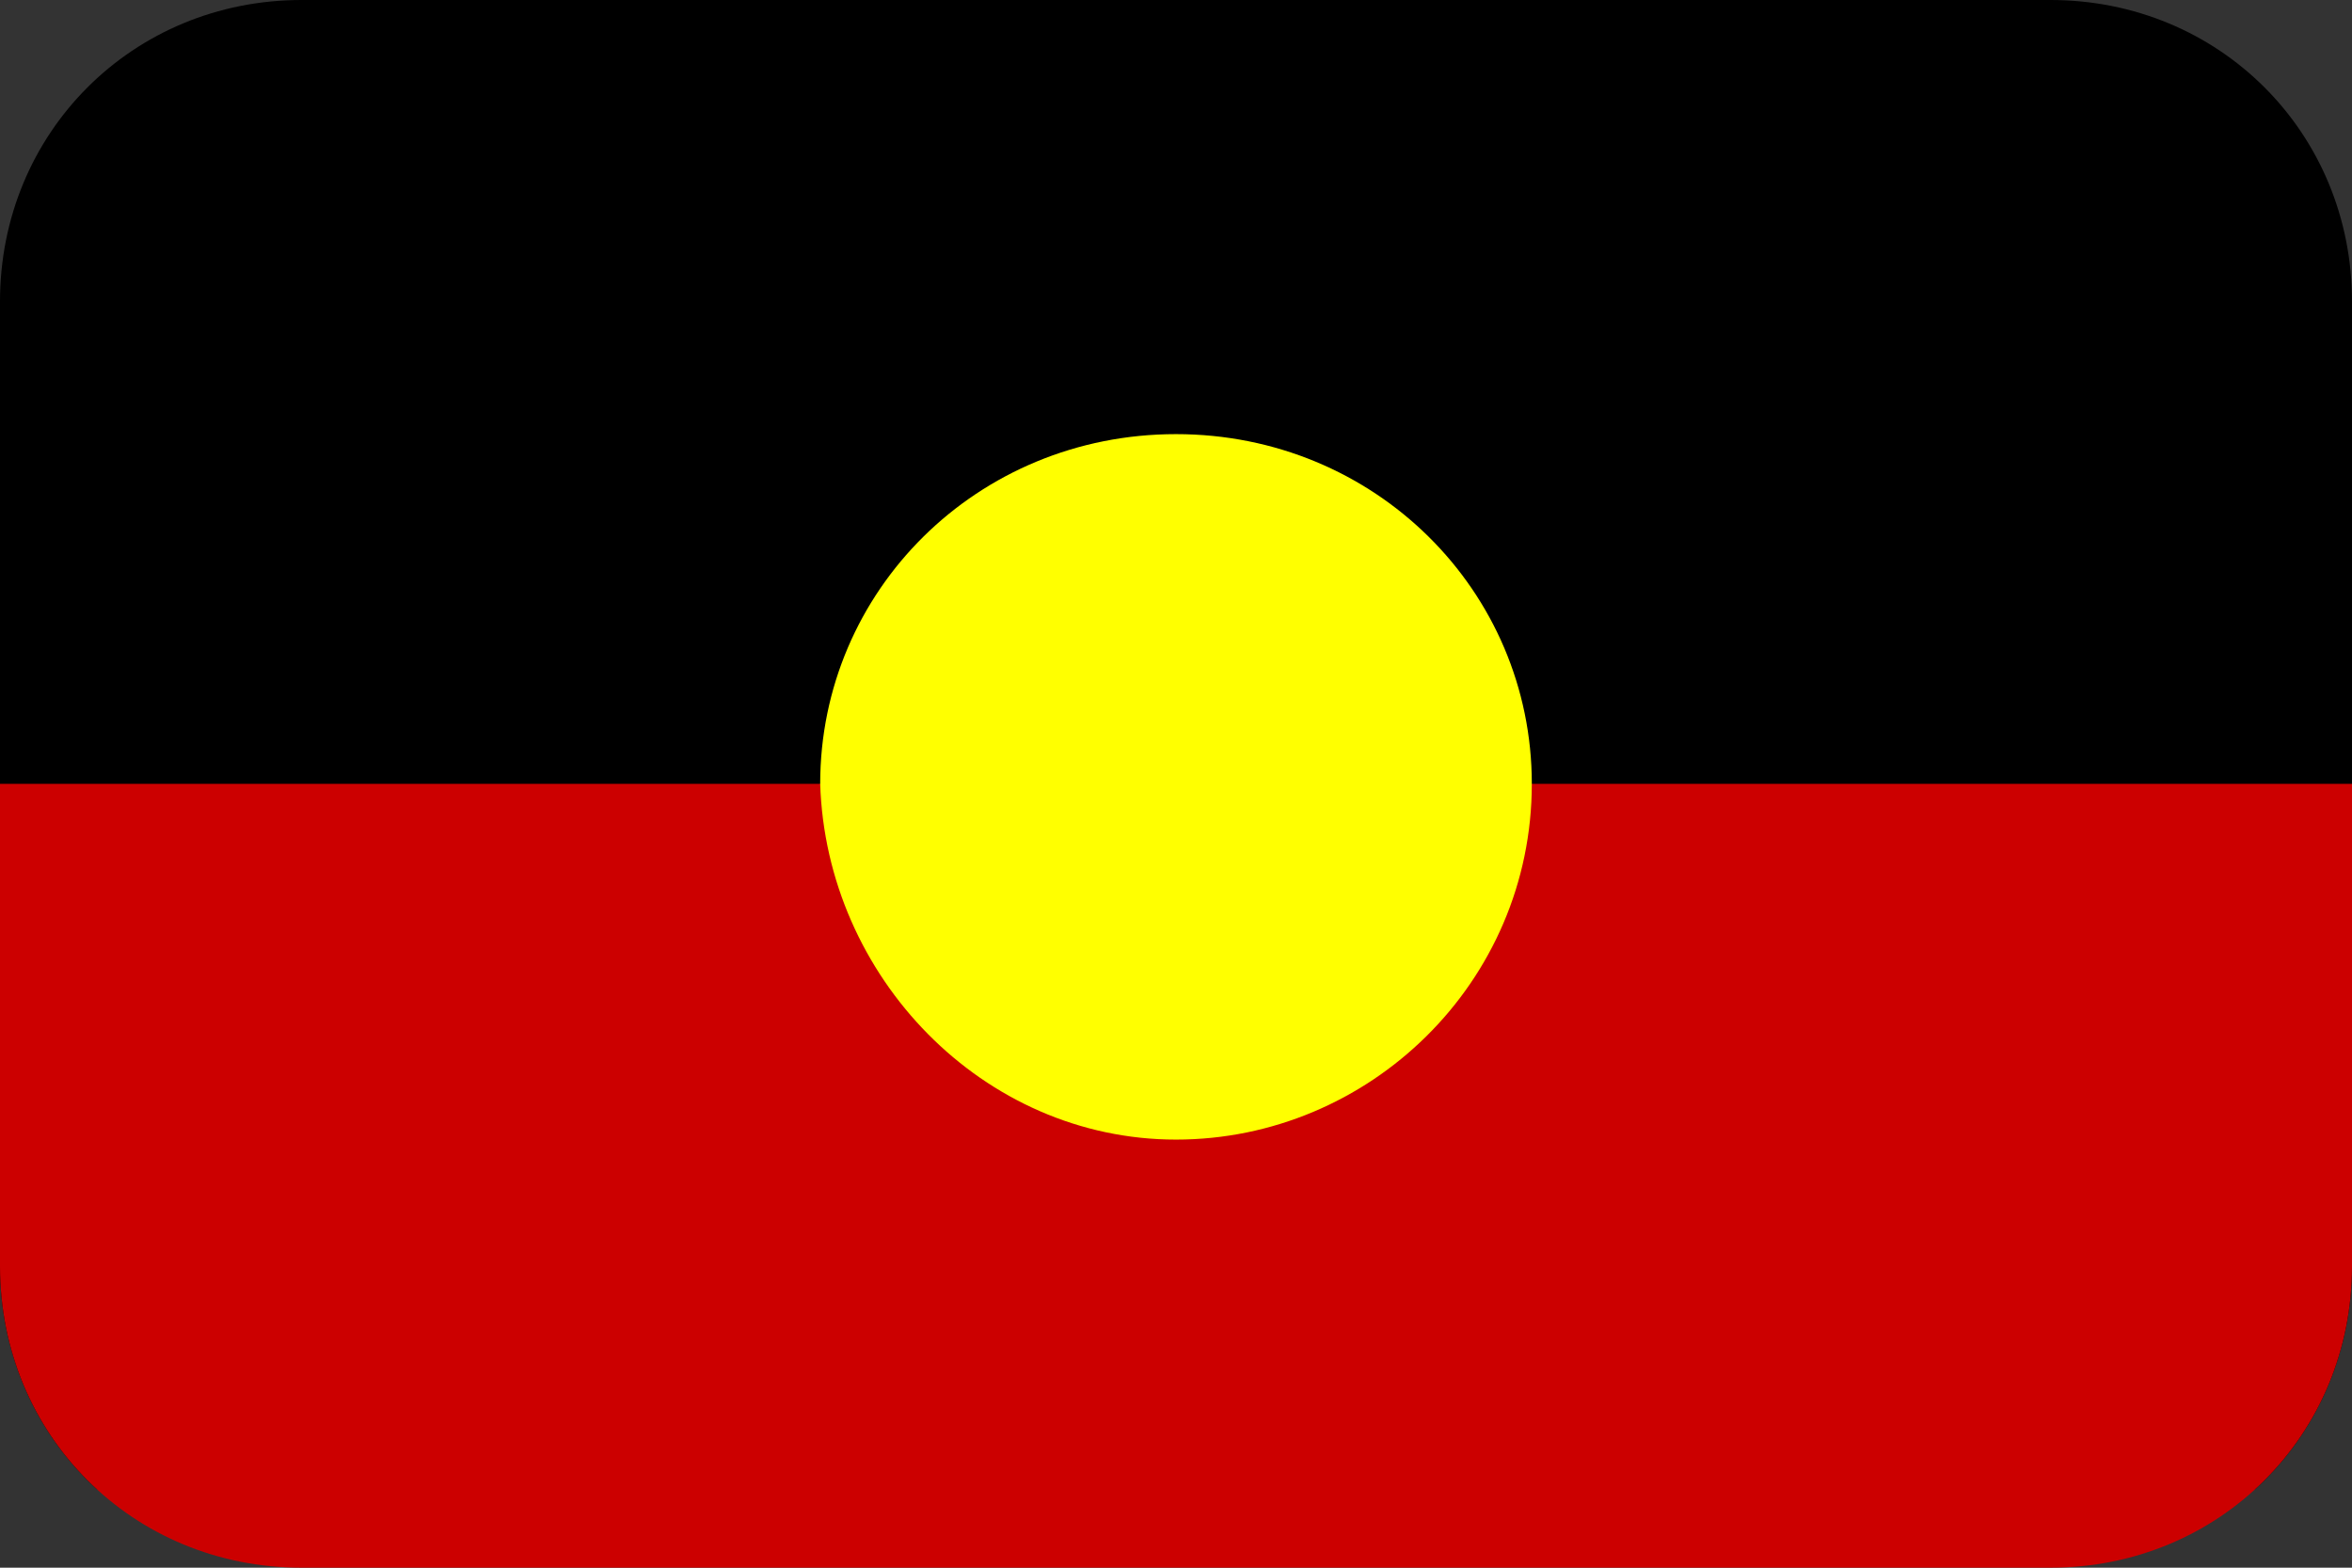 <?xml version="1.0" encoding="utf-8"?>
<!-- Generator: Adobe Illustrator 27.8.1, SVG Export Plug-In . SVG Version: 6.00 Build 0)  -->
<svg version="1.1" id="Layer_1" xmlns="http://www.w3.org/2000/svg" xmlns:xlink="http://www.w3.org/1999/xlink" x="0px" y="0px"
	 viewBox="0 0 39 26" style="enable-background:new 0 0 39 26;" xml:space="preserve">
<rect x="0" y="0" width="39" height="26" fill="#333333" stroke="none"/>
<style type="text/css">
	.st0{clip-path:url(#SVGID_00000095321333060542218350000004386365347983035321_);}
	.st1{fill:#CC0000;}
	.st2{fill:#FFFF00;}
</style>
<g>
	<defs>
		<path id="SVGID_1_" d="M5,0h29c2.8,0,5,2.2,5,5v16c0,2.8-2.2,5-5,5H5c-2.8,0-5-2.2-5-5V5C0,2.2,2.2,0,5,0z"/>
	</defs>
	<clipPath id="SVGID_00000089552439955392071620000016888617207904266924_">
		<use xlink:href="#SVGID_1_"  style="overflow:visible;"/>
	</clipPath>
	<g style="clip-path:url(#SVGID_00000089552439955392071620000016888617207904266924_);">
		<path d="M0,0h39v24.7H0V0z"/>
		<path class="st1" d="M0,13h39v13H0V13z"/>
		<path class="st2" d="M19.5,18.9c3.2,0,5.9-2.6,5.9-5.9c0-3.2-2.6-5.8-5.9-5.8s-5.9,2.6-5.9,5.8C13.7,16.2,16.3,18.9,19.5,18.9z"/>
	</g>
</g>
</svg>
